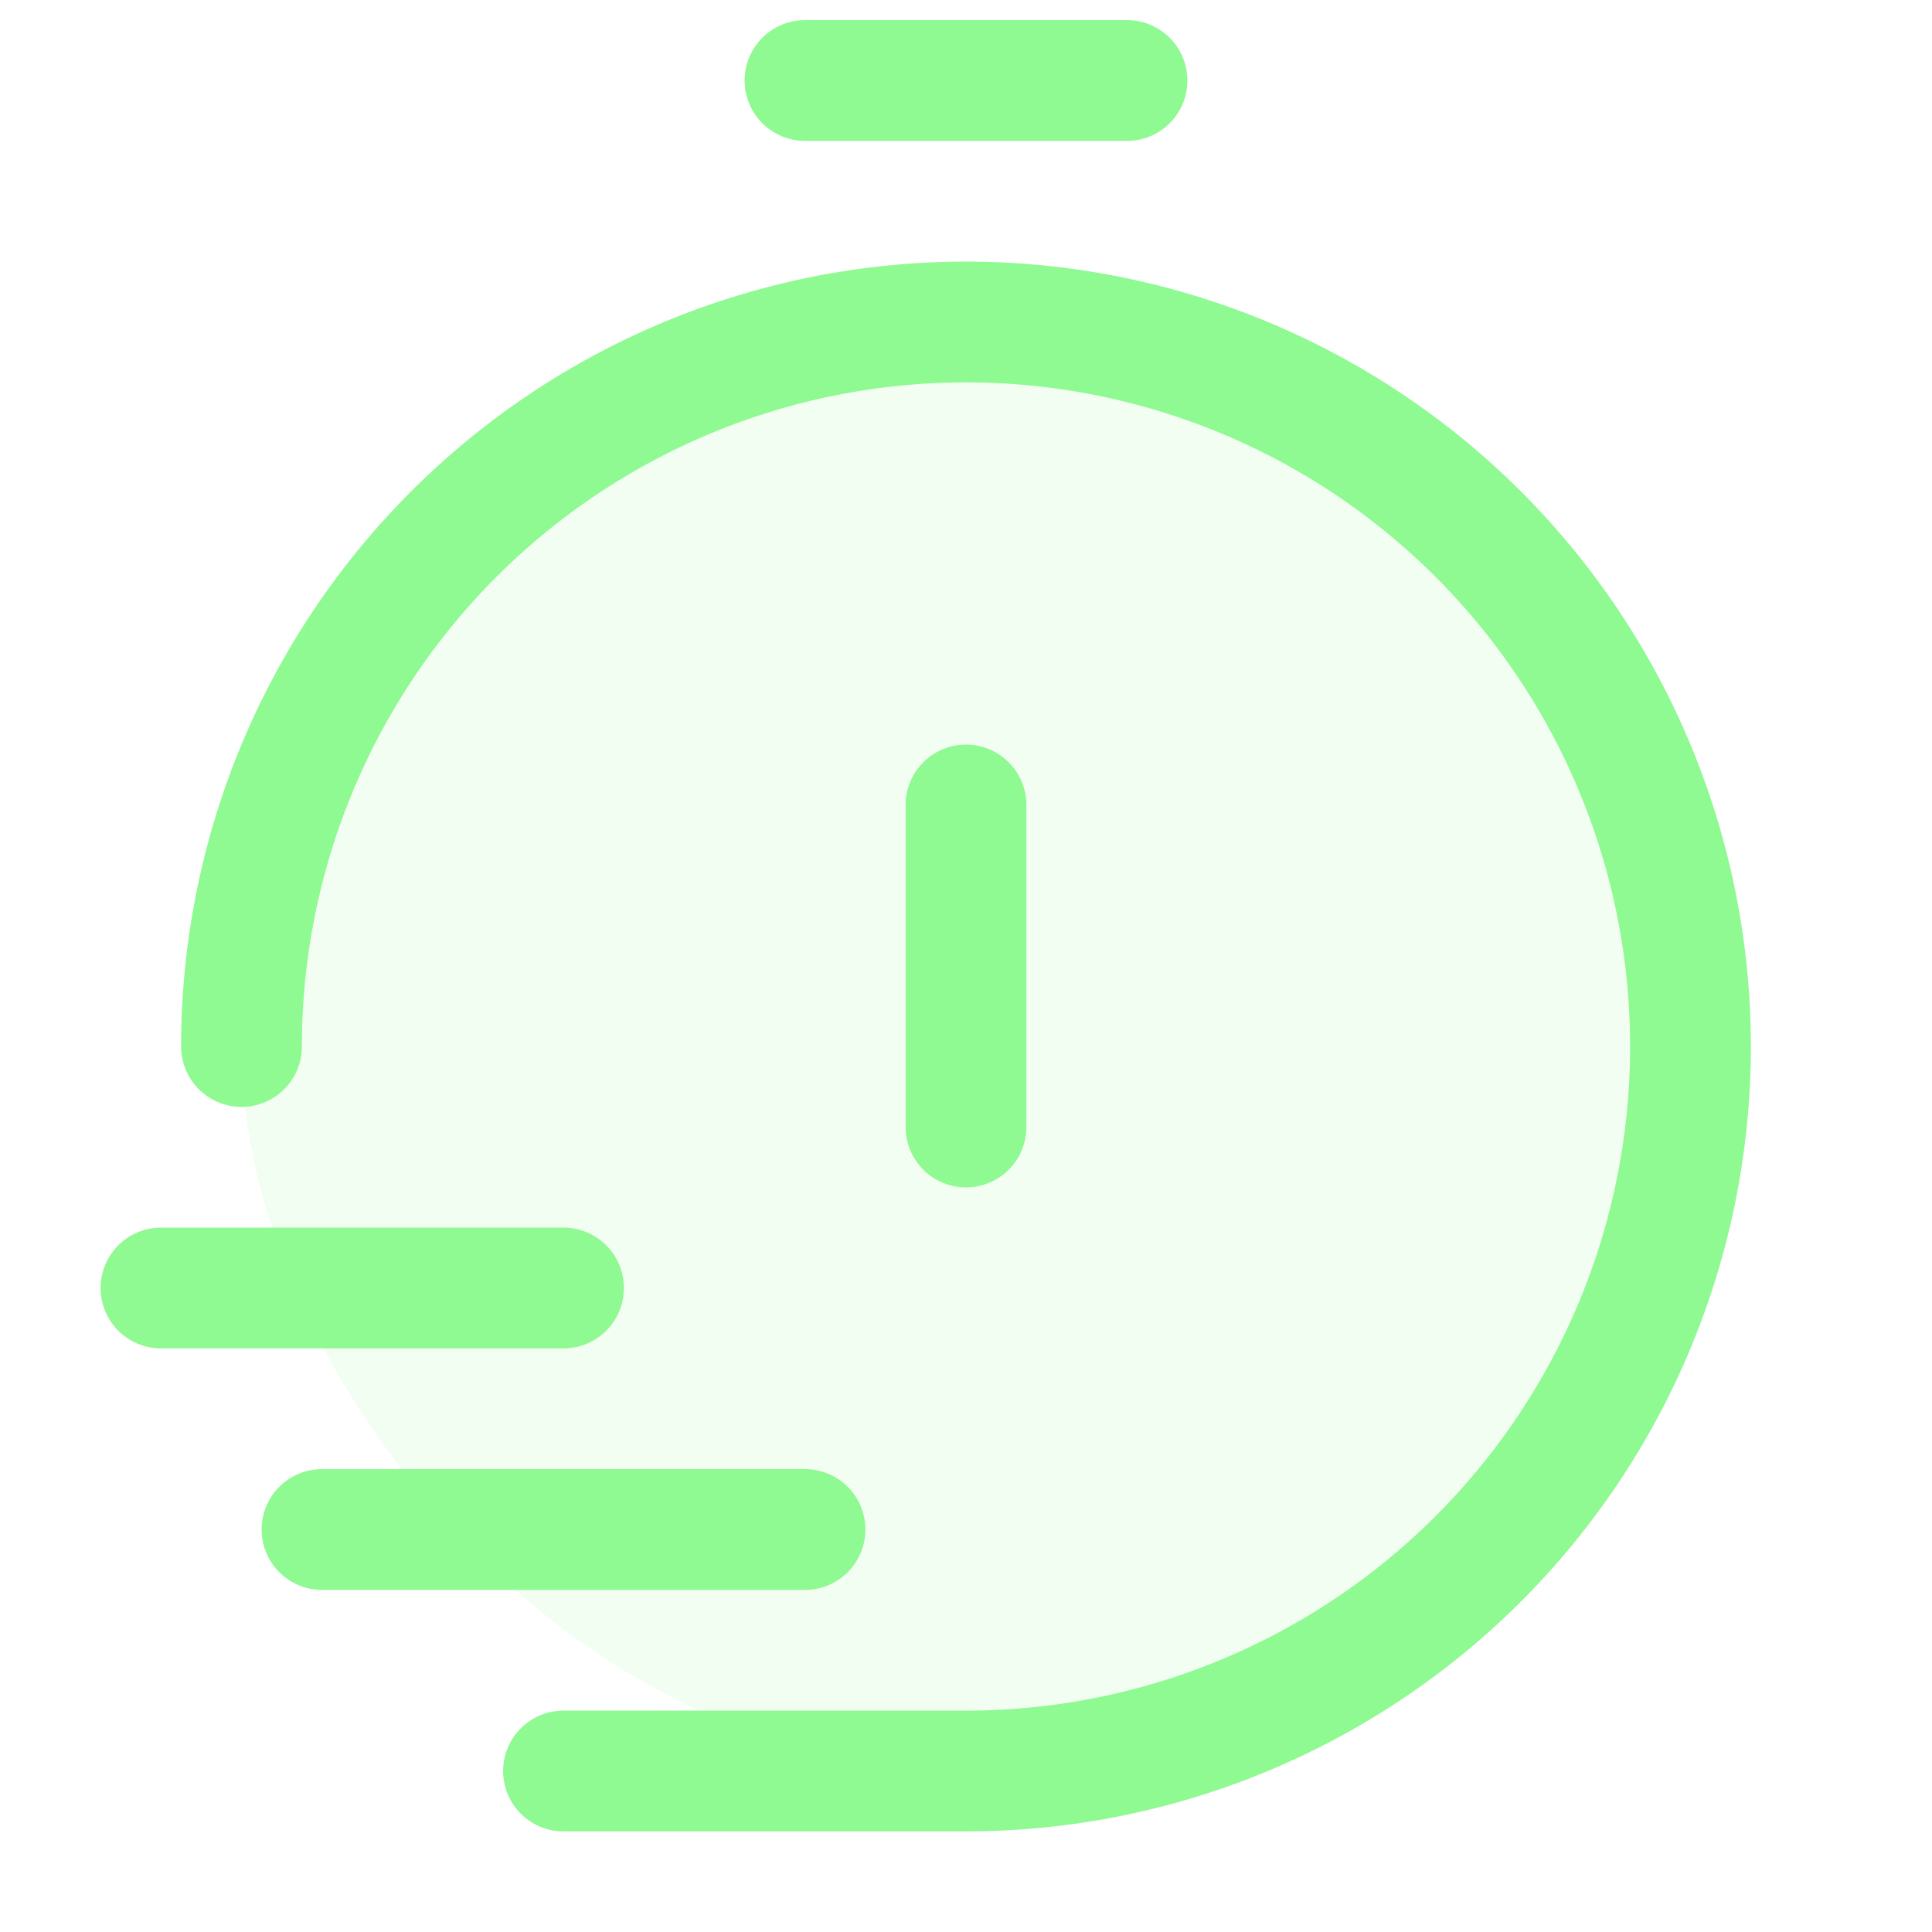 <svg width="24" height="24" fill="none" xmlns="http://www.w3.org/2000/svg"><rect opacity=".12" x="3" y="4" width="18" height="18" rx="9" fill="#8FF992"/><path d="M2 16h5m-3 3h6m-7-6a9 9 0 1 1 9 9H7m7-21h-4m2 9v4" stroke="#8FF992" stroke-width="1.5" stroke-linecap="round" stroke-linejoin="round"/></svg>
